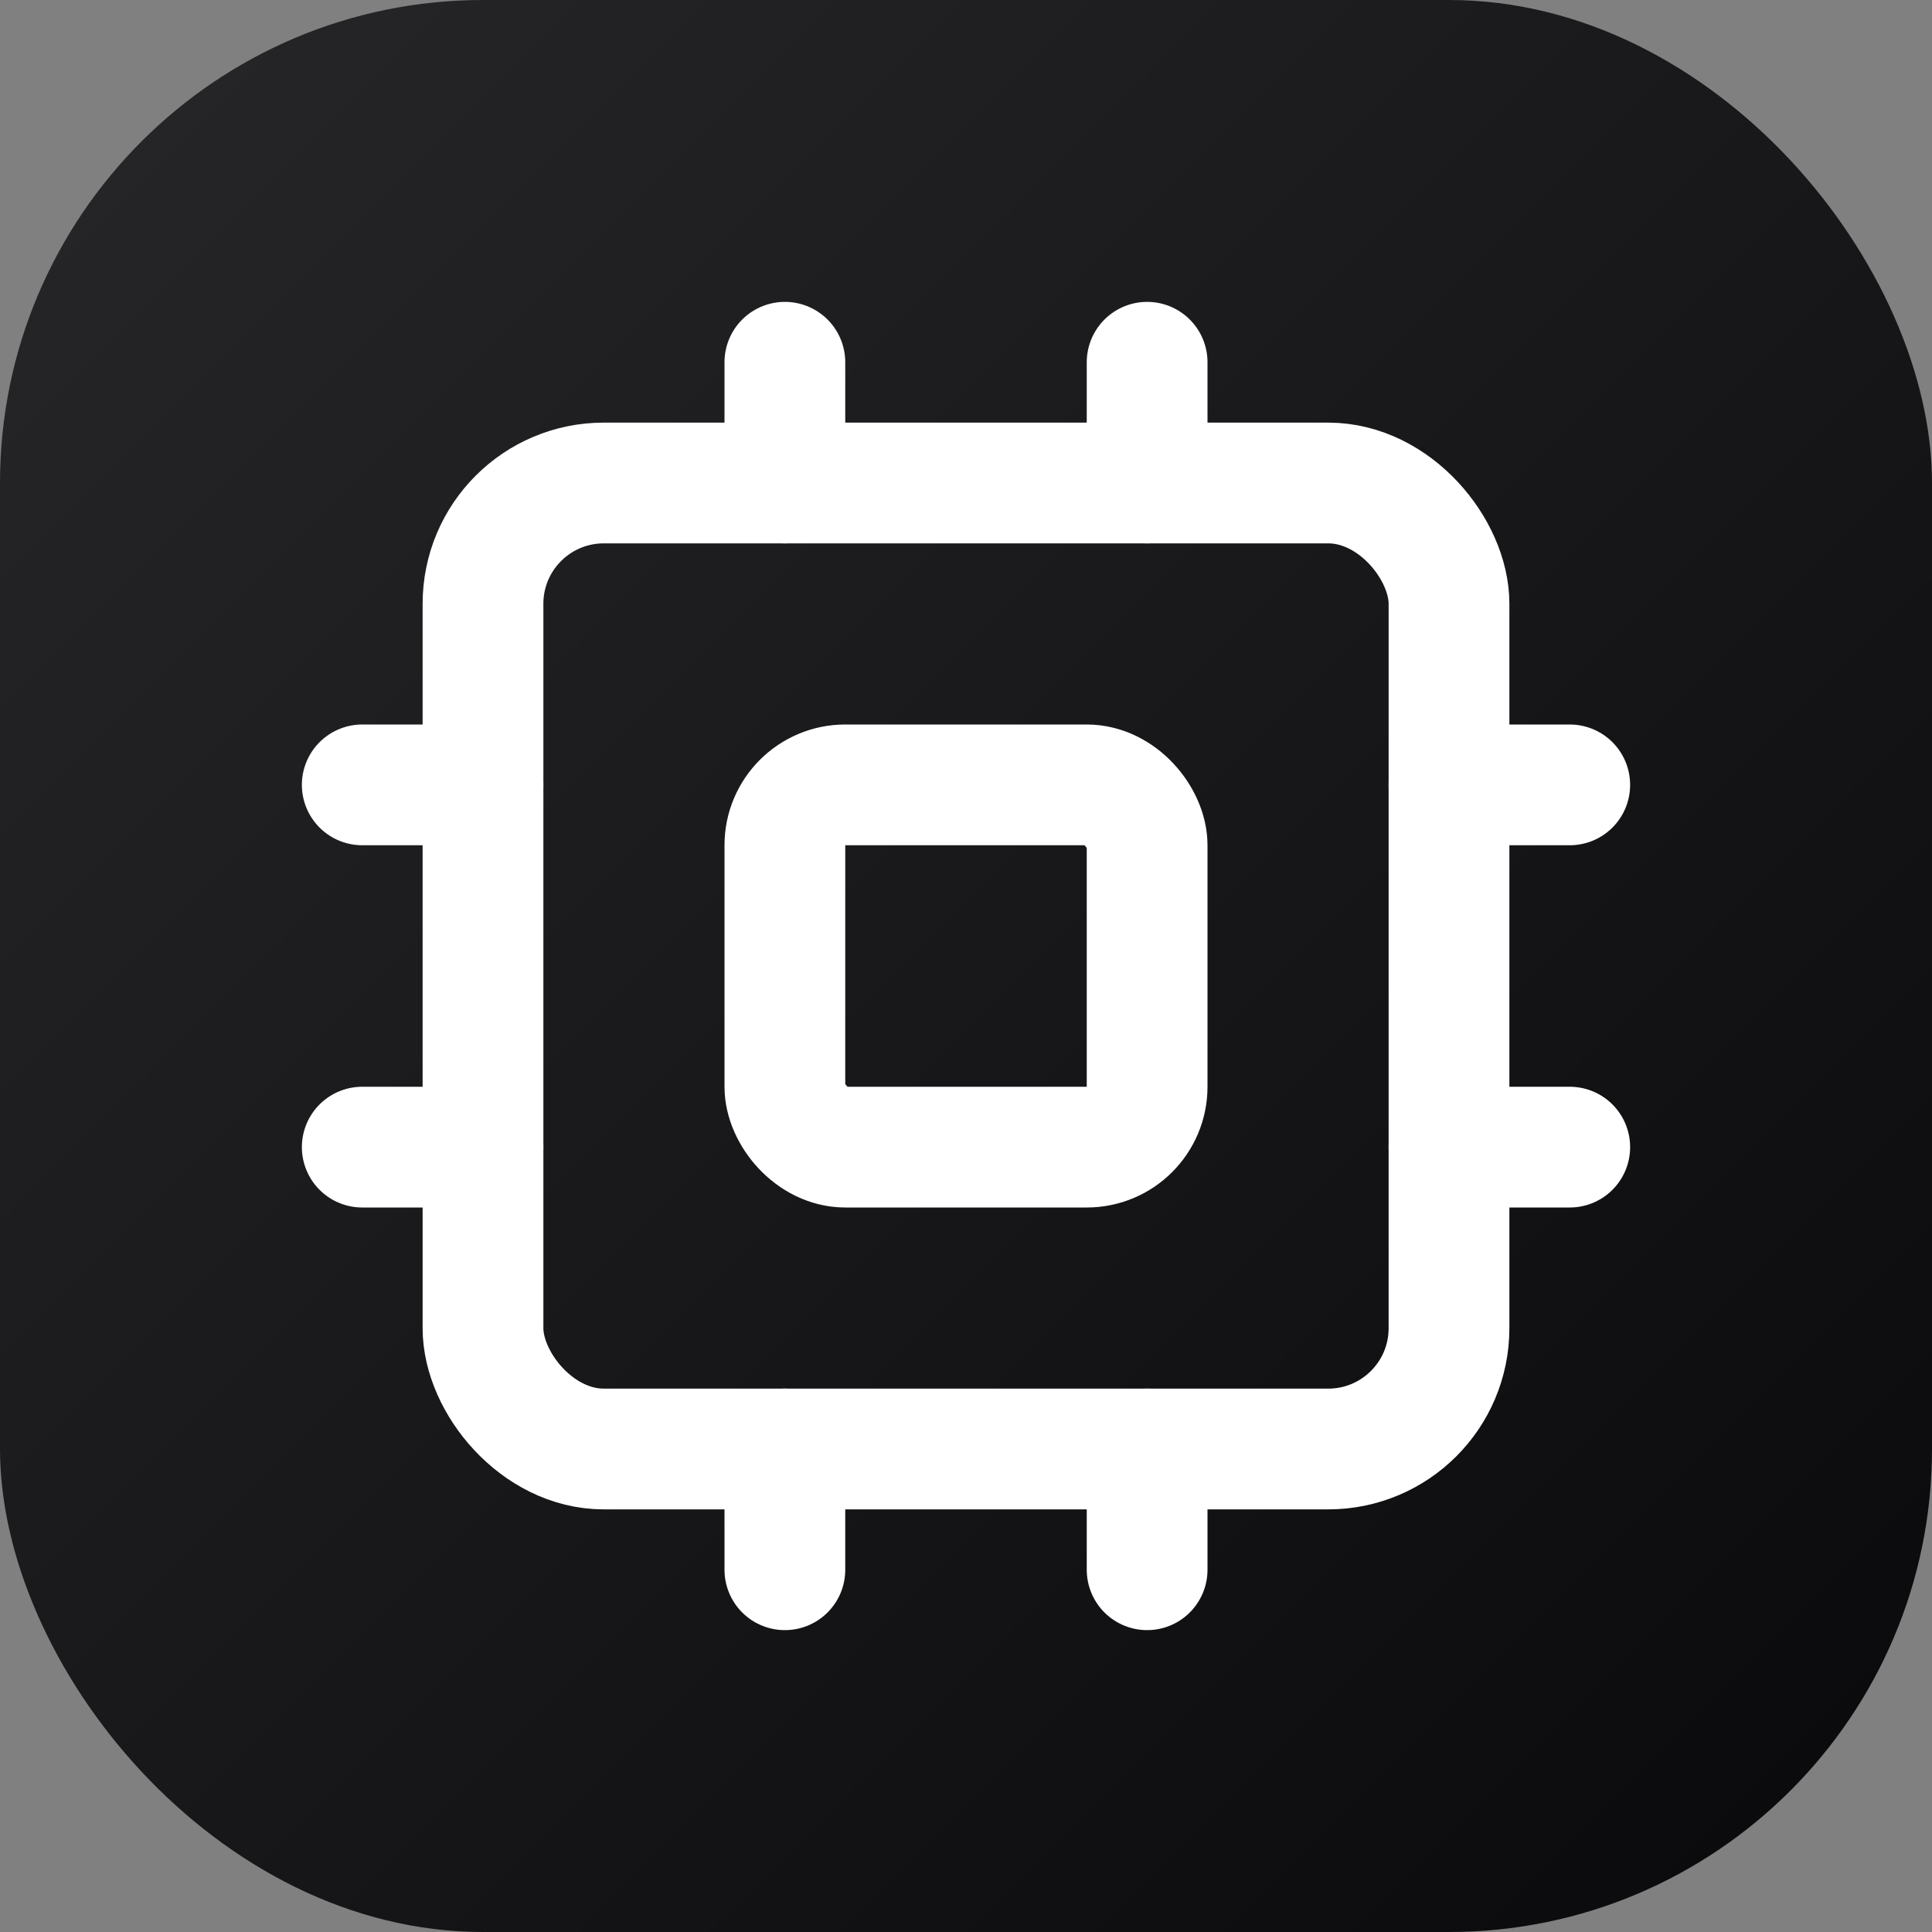 <svg width="32" height="32" viewBox="0 0 32 32" fill="none" xmlns="http://www.w3.org/2000/svg">
  <rect x="0" y="0" width="32" height="32" fill="#808080" stroke="none"/>
  <rect width="32" height="32" rx="8" fill="url(#grad1)"/>
  <g transform="translate(4, 4)">
    <rect x="4" y="4" width="16" height="16" rx="2" stroke="white" stroke-width="2" stroke-linecap="round" stroke-linejoin="round"/>
    <rect x="9" y="9" width="6" height="6" rx="1" stroke="white" stroke-width="2" stroke-linecap="round" stroke-linejoin="round"/>
    <path d="M15 2V4" stroke="white" stroke-width="2" stroke-linecap="round" stroke-linejoin="round"/>
    <path d="M15 20V22" stroke="white" stroke-width="2" stroke-linecap="round" stroke-linejoin="round"/>
    <path d="M2 15H4" stroke="white" stroke-width="2" stroke-linecap="round" stroke-linejoin="round"/>
    <path d="M2 9H4" stroke="white" stroke-width="2" stroke-linecap="round" stroke-linejoin="round"/>
    <path d="M20 15H22" stroke="white" stroke-width="2" stroke-linecap="round" stroke-linejoin="round"/>
    <path d="M20 9H22" stroke="white" stroke-width="2" stroke-linecap="round" stroke-linejoin="round"/>
    <path d="M9 2V4" stroke="white" stroke-width="2" stroke-linecap="round" stroke-linejoin="round"/>
    <path d="M9 20V22" stroke="white" stroke-width="2" stroke-linecap="round" stroke-linejoin="round"/>
  </g>
  <defs>
    <linearGradient id="grad1" x1="0" y1="0" x2="32" y2="32" gradientUnits="userSpaceOnUse">
      <stop stop-color="#27272a"/>
      <stop offset="1" stop-color="#09090b"/>
    </linearGradient>
  </defs>
</svg>
